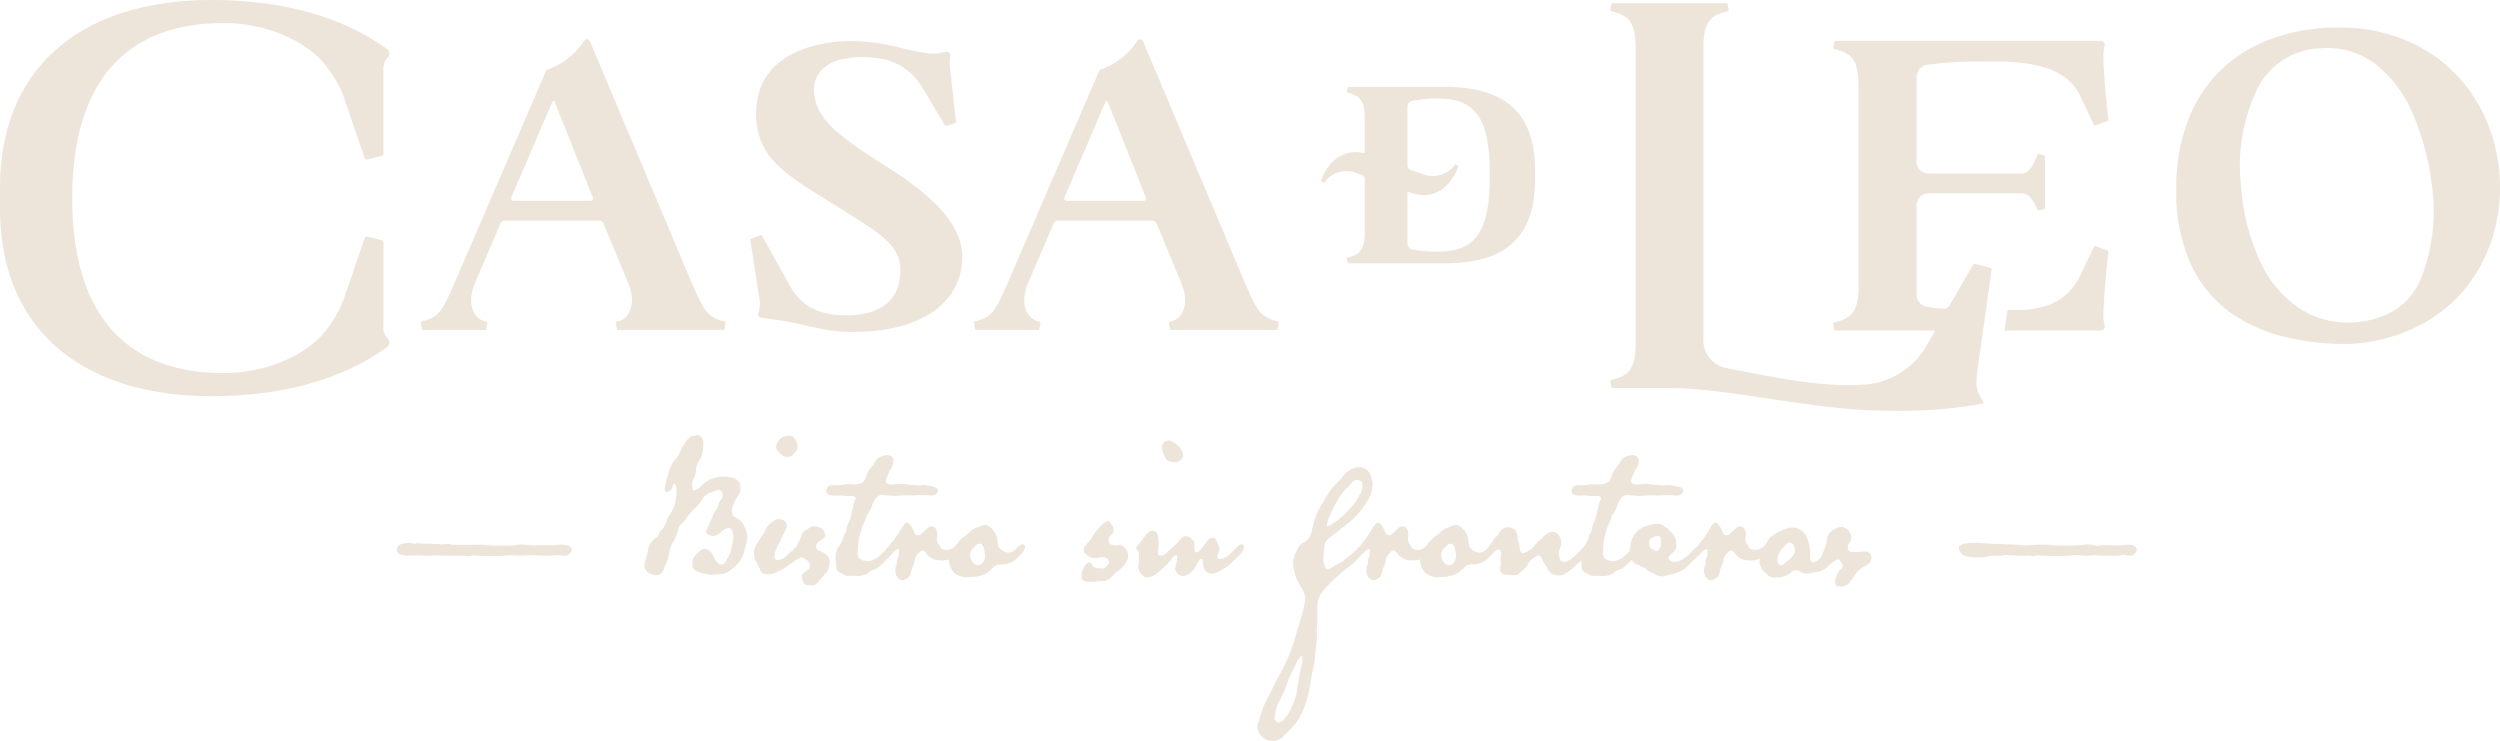 <?xml version="1.0" encoding="UTF-8"?>
<svg xmlns="http://www.w3.org/2000/svg" xmlns:xlink="http://www.w3.org/1999/xlink" width="285.717" height="84.66" viewBox="0 0 285.717 84.66">
  <defs>
    <clipPath id="a">
      <rect width="285.717" height="84.66" fill="#ede5da"></rect>
    </clipPath>
  </defs>
  <g clip-path="url(#a)">
    <path d="M139.411,164.073a3.145,3.145,0,0,0-1.585-.082c-.57.012-1.141-.011-1.711-.011-.362,0-.711.054-1.074.023s-.711-.092-1.07-.092a1.226,1.226,0,0,0-.323.023,8.776,8.776,0,0,1-1.475.092h-1.152a5.853,5.853,0,0,1-.922-.046c-.859-.087-1.742-.005-2.608-.016-.507-.006-1.014-.019-1.522-.035-.114,0-.279-.081-.393-.085-.277-.009-.5.055-.781.044-.484-.047-1.411-.07-1.872-.07-.242,0-.247-.021-.784-.055-.138-.009-.321.047-.465.04-.2-.009-.367-.078-.568-.078-.588,0-1.435.119-1.377.9.055.737,1.822.529,2.3.523.34,0,.671.056,1.011.05a.3.3,0,0,1,.139-.023c.092,0,.207.023.322.023.047,0,.093-.023.139-.023h.092c1.107,0,2.21.012,3.317.016a3.948,3.948,0,0,1,.413.016,2.444,2.444,0,0,0,.371.032c.258-.012.5-.086.764-.086a20.8,20.8,0,0,0,2.167.069,10.479,10.479,0,0,0,1.447-.063,6.985,6.985,0,0,1,1.323.019c.438.023.873-.034,1.31-.047.6-.017,1.2.067,1.8.067.479,0,.944-.041,1.42-.075.308-.022.584.075.885.075a.736.736,0,0,0,.322-.069,1.288,1.288,0,0,0,.393-.462.22.22,0,0,0,.046-.161.613.613,0,0,0-.3-.438" transform="translate(-74.355 -101.682)" fill="#ede5da"></path>
    <path d="M204.768,140.626c-.3-.092-.393-.507-.393-.784,0-.069.023-.138.023-.185a4.68,4.68,0,0,1,.576-1.291,1.8,1.8,0,0,0,.393-1.107V137.1a1.062,1.062,0,0,0-.738-.923,3.711,3.711,0,0,0-1.291-.207c-.139,0-.276.023-.369.023a6.44,6.44,0,0,0-1.245.391,3.468,3.468,0,0,0-1.014.853,1.611,1.611,0,0,1-.692.323.122.122,0,0,1-.138-.138v-.092c0-.139-.023-.346-.023-.554a.8.8,0,0,1,.092-.415,2.9,2.9,0,0,0,.346-1.221,2.153,2.153,0,0,1,.53-1.222,3.887,3.887,0,0,0,.276-1.453,2.063,2.063,0,0,0,.023-.368.873.873,0,0,0-.323-.715.546.546,0,0,0-.323-.139c-.161,0-.322.092-.553.092-.369,0-.806.623-1.084,1.061-.276.415-.3.784-.668,1.314-.231.323-.507.484-.623.807a14.245,14.245,0,0,0-.507,1.337,9.112,9.112,0,0,0-.323,1.475v.092c0,.23.092.323.208.323a.861.861,0,0,0,.461-.23c.3-.23.231-.738.369-.738a.082.082,0,0,1,.069.023c.208.138.231.346.231.622v.3a5.218,5.218,0,0,1-.231,1.5,5.559,5.559,0,0,1-.668,1.337c-.277.369-.3,1.014-.784,1.475-.438.438-.276.646-.6.9a2.191,2.191,0,0,0-.876,1.014,12.785,12.785,0,0,1-.369,1.5,1.889,1.889,0,0,0-.115.645.885.885,0,0,0,.369.808,1.907,1.907,0,0,0,.945.346.922.922,0,0,0,.346-.069c.415-.138.531-.622.715-1.106a4.6,4.6,0,0,0,.438-1.384,3.069,3.069,0,0,1,.576-1.429,8.621,8.621,0,0,0,.507-1.406c.161-.415.554-.622.761-.945a7.748,7.748,0,0,1,1.038-1.267,3.476,3.476,0,0,0,.876-1.061,1.747,1.747,0,0,1,1.152-.83,3.4,3.4,0,0,1,.715-.254.384.384,0,0,1,.254.093.579.579,0,0,1,.23.484.9.9,0,0,1-.23.6c-.323.369-.208.784-.53,1.106s-.323.715-.554,1.13-.276.645-.507,1.107a.6.6,0,0,0-.069.253c0,.277.3.369.553.461a.806.806,0,0,0,.23.047,1.5,1.5,0,0,0,.853-.392c.323-.3.577-.531.9-.531h.115c.369.069.415.6.461.969v.139a5.942,5.942,0,0,1-.23,1.152,3.017,3.017,0,0,1-.391,1.13c-.161.207-.346.784-.715.784s-.645-.323-.853-.762-.346-.806-.876-.991a1.234,1.234,0,0,0-.253-.046c-.323,0-.462.254-.784.507a1.434,1.434,0,0,0-.6,1.13v.093a.85.85,0,0,0,.622.876,4.228,4.228,0,0,0,1.591.346h.138a13.413,13.413,0,0,0,1.384-.115,5.2,5.2,0,0,0,1.613-1.291,3.9,3.9,0,0,0,.623-1.36,11.822,11.822,0,0,0,.346-1.568v-.092a4.289,4.289,0,0,0-.507-1.36,1.97,1.97,0,0,0-.9-.761" transform="translate(-120.742 -81.508)" fill="#ede5da"></path>
    <path d="M235.325,133.846h.115c.415,0,.53-.254.9-.623a.69.69,0,0,0,.185-.507,1.884,1.884,0,0,0-.415-1.06.734.734,0,0,0-.6-.23,2.317,2.317,0,0,0-.691.138,1.445,1.445,0,0,0-.738,1.153.621.621,0,0,0,.139.391c.391.461.6.669,1.106.738" transform="translate(-145.374 -81.621)" fill="#ede5da"></path>
    <path d="M234.949,160.214a.559.559,0,0,1-.461-.53.592.592,0,0,1,.022-.185.77.77,0,0,1,.393-.461,4.827,4.827,0,0,0,.415-.3c.161-.115.207-.161.207-.368a1.078,1.078,0,0,0-.691-.9,1.548,1.548,0,0,0-.554-.093.8.8,0,0,0-.576.185l-.23.162a.991.991,0,0,0-.576.484,11.248,11.248,0,0,1-.623,1.407,6.463,6.463,0,0,1-.576.6c-.254.208-.507.438-.645.577a1.639,1.639,0,0,1-.922.438.4.4,0,0,1-.277-.092.389.389,0,0,1-.138-.323,4.7,4.7,0,0,1,.161-.715,3.466,3.466,0,0,1,.322-.668,7,7,0,0,0,.3-.645,4.039,4.039,0,0,1,.323-.623c.046-.115.115-.207.161-.3l.093-.23a.928.928,0,0,0,.069-.346.647.647,0,0,0-.138-.415,1.116,1.116,0,0,0-.876-.323,1.056,1.056,0,0,0-.484.208l-.53.415a1.257,1.257,0,0,0-.369.507,4.112,4.112,0,0,1-.392.692c-.208.23-.507.876-.692,1.083a1.721,1.721,0,0,0-.276,1.014,2.621,2.621,0,0,0,.069.576c.069.346.392.577.415.784.046.23.092.161.207.484a.749.749,0,0,0,.415.484,1.087,1.087,0,0,0,.393.046h.276a2.3,2.3,0,0,0,.761-.185c.23-.115.461-.254.669-.346.391-.208.715-.53,1.106-.715.208-.115.369-.346.576-.415.185-.046.254-.185.438-.254a.143.143,0,0,1,.092-.022c.208,0,.438.23.554.3a1.044,1.044,0,0,1,.3.253.527.527,0,0,1,.138.369.684.684,0,0,1-.185.461c-.184.185-.715.484-.761.738v.092a1.482,1.482,0,0,0,.322.853c.161.161.576.161.922.161.3,0,.623-.346.762-.553.138-.185.53-.622.83-.968a1.141,1.141,0,0,0,.253-.53,3.14,3.14,0,0,0,.115-.53v-.139a1.155,1.155,0,0,0-.276-.691,2.244,2.244,0,0,0-.83-.508" transform="translate(-141.218 -97.223)" fill="#ede5da"></path>
    <path d="M271.708,147.454h-.093a.551.551,0,0,0-.368.161,4.248,4.248,0,0,0-.392.346,1.371,1.371,0,0,1-.507.369,1.153,1.153,0,0,1-.369.069,1.328,1.328,0,0,1-.484-.115c-.184-.047-.3-.208-.507-.369-.185-.139-.23-.645-.276-1.106a2.322,2.322,0,0,0-.876-1.36.729.729,0,0,0-.508-.208,2.515,2.515,0,0,0-.807.254,2.713,2.713,0,0,0-1.176.761c-.162.139-.461.322-.784.6-.276.254-.438.6-.691.83a1.364,1.364,0,0,0-.106.111,2.774,2.774,0,0,1-.47.258,1.388,1.388,0,0,1-.3.046,1.8,1.8,0,0,1-.484-.069c-.3-.092-.368-.461-.507-.6a.862.862,0,0,1-.185-.576c0-.23.046-.461.046-.669-.046-.23-.161-.737-.576-.784H261.2a.785.785,0,0,0-.484.231c-.254.207-.484.461-.715.646a.567.567,0,0,1-.369.138.444.444,0,0,1-.391-.3,6.151,6.151,0,0,0-.277-.6,1.9,1.9,0,0,0-.369-.461.309.309,0,0,0-.185-.069c-.23,0-.461.323-.691.715a4.16,4.16,0,0,1-.415.669c-.139.161-.323.507-.461.645-.208.208-.323.415-.484.6-.139.185-.208.23-.346.415a1.741,1.741,0,0,0-.115.144,1.975,1.975,0,0,1-.231.2c-.346.277-.484.576-.9.738-.437.184-.507.253-.737.253a3.167,3.167,0,0,1-.415-.023,1.242,1.242,0,0,1-.669-.3,1.062,1.062,0,0,1-.185-.715c0-.23.023-.507.047-.761a8.826,8.826,0,0,1,.368-1.753,3.949,3.949,0,0,1,.277-.783c.23-.3.23-.738.415-.992a3.346,3.346,0,0,0,.553-1.06,3.164,3.164,0,0,1,.484-.876.818.818,0,0,1,.738-.276,5.477,5.477,0,0,1,.806.069,3.849,3.849,0,0,0,.507.022,4.028,4.028,0,0,0,.507-.022c.368-.023.646-.046.876-.046h.161a3.05,3.05,0,0,0,.415.022c.161,0,.3,0,.576-.022a5.949,5.949,0,0,1,.623-.023c.484,0,.83.046,1.083.046h.092c.3-.022.646-.207.646-.53,0-.046-.023-.069-.023-.115-.092-.369-.853-.415-1.291-.507a.834.834,0,0,0-.3-.047c-.161,0-.276.047-.622.047h-.139c-.669-.047-1.152-.115-1.475-.139-.069,0-.161-.023-.254-.023-.415,0-1.037.069-1.268.069-.276,0-.6-.185-.6-.437a5.082,5.082,0,0,1,.3-.761,1.879,1.879,0,0,1,.323-.645,1.294,1.294,0,0,0,.23-.623,1.6,1.6,0,0,0,.046-.3c0-.3-.161-.437-.438-.553a.622.622,0,0,0-.3-.047,1.732,1.732,0,0,0-.922.277,1.165,1.165,0,0,0-.484.553,2.122,2.122,0,0,1-.391.53,2.536,2.536,0,0,0-.484.784c-.23.761-.415.9-.6,1.014a2.024,2.024,0,0,1-.968.185,1.833,1.833,0,0,1-.369-.023h-.161c-.392,0-.969.115-1.407.115h-.184c-.415,0-.738.023-.877.3a1.407,1.407,0,0,0-.115.415c0,.185.115.323.415.415a2.408,2.408,0,0,0,.508.069c.185,0,.346-.023.553-.023h.23a5.293,5.293,0,0,0,.83.069,1.6,1.6,0,0,1,.323-.023c.254,0,.391.047.461.139a.177.177,0,0,1,.046.115,2.414,2.414,0,0,1-.185.53,6.852,6.852,0,0,1-.253.991,3.974,3.974,0,0,1-.277,1.06,4.022,4.022,0,0,0-.368,1.153c-.092.3-.254.391-.323.784a3.066,3.066,0,0,1-.576,1.083,2.132,2.132,0,0,0-.3,1.153.447.447,0,0,0-.023.161c0,.207.092.346.092.715v.254a.68.68,0,0,0,.461.646c.461.183.507.346.784.346h.23c.185,0,.438.022.715.022h.161a2.14,2.14,0,0,0,1.245-.3c.576-.507.691-.368,1.06-.576a3.335,3.335,0,0,0,.507-.415,6.955,6.955,0,0,0,.577-.576l.484-.484a2.048,2.048,0,0,0,.24-.3c.019-.019.038-.039.06-.064a.841.841,0,0,1,.391-.3.287.287,0,0,1,.139-.023c.092,0,.115.046.115.161a.561.561,0,0,1-.023.184,1.419,1.419,0,0,1-.139.669c-.138.322,0,.507-.184.922a1.245,1.245,0,0,0-.069.438,1.561,1.561,0,0,0,.022.322,1.028,1.028,0,0,0,.162.415.8.8,0,0,0,.484.393.177.177,0,0,0,.115.022.8.8,0,0,0,.462-.161.785.785,0,0,0,.484-.554l.185-.645a4.147,4.147,0,0,0,.323-1.037,1.156,1.156,0,0,1,.346-.6c.161-.23.346-.415.53-.415.276,0,.461.554.784.715a1.657,1.657,0,0,0,.691.369,4.012,4.012,0,0,0,.669.069,2.765,2.765,0,0,0,.876-.115h0c0,.023,0,.047,0,.07a2.052,2.052,0,0,0,.139.715,1.931,1.931,0,0,0,.507.784,2.172,2.172,0,0,0,1.429.461c.115,0,.23-.023.346-.023a4.228,4.228,0,0,0,1.706-.346,3.933,3.933,0,0,0,.969-.783c.276-.254.346-.277.991-.323a2.351,2.351,0,0,0,1.037-.23,2.451,2.451,0,0,0,.669-.461l.484-.507a1.563,1.563,0,0,0,.3-.438.868.868,0,0,0,.115-.346.347.347,0,0,0-.185-.3m-4.565,1.959a.86.86,0,0,1-.622.438.508.508,0,0,1-.3-.092,1.252,1.252,0,0,1-.6-1.084c0-.553.3-.691.507-.945.208-.23.346-.346.554-.346h.092c.254.046.415.415.462.715a4.7,4.7,0,0,1,.069.668,1.221,1.221,0,0,1-.162.645" transform="translate(-154.741 -85.247)" fill="#ede5da"></path>
    <path d="M330.762,159.948a1.6,1.6,0,0,0-.322-.046c-.139,0-.277.023-.393.023h-.138c-.53-.069-.623-.277-.623-.554v-.139c.046-.368.369-.461.484-.761a.929.929,0,0,0,.069-.346,1.052,1.052,0,0,0-.185-.507c-.185-.277-.254-.461-.461-.461a.3.3,0,0,0-.138.022,3.282,3.282,0,0,0-.968.853,7.086,7.086,0,0,0-.646.853,3.107,3.107,0,0,1-.507.715c-.438.461-.507.6-.507.761v.093c.046.391.276.461.483.668a1.551,1.551,0,0,0,.83.277c.208,0,.531-.115.877-.115a.993.993,0,0,1,.553.207.585.585,0,0,1,.138.346.375.375,0,0,1-.069.208,1.409,1.409,0,0,1-.531.507.334.334,0,0,1-.161.023c-.139,0-.3-.023-.461-.023-.623,0-.715-.461-.877-.622a.2.2,0,0,0-.138-.069c-.093,0-.185.046-.369.207a2.207,2.207,0,0,0-.53,1.384.7.7,0,0,0,.023.231c.115.391.553.415,1.037.415h.161c.438,0,.692-.092.991-.092h.277a1.2,1.2,0,0,0,.83-.369l.668-.645a4.261,4.261,0,0,0,.923-.853,1.609,1.609,0,0,0,.415-.945V161.1a1.241,1.241,0,0,0-.254-.738,1.115,1.115,0,0,0-.484-.415" transform="translate(-202.569 -97.603)" fill="#ede5da"></path>
    <path d="M351.99,135.315a1.035,1.035,0,0,0,.83-.577.8.8,0,0,0,.046-.231,1.687,1.687,0,0,0-.3-.761,2.564,2.564,0,0,0-.992-.806.682.682,0,0,0-.391-.115.765.765,0,0,0-.531.254.633.633,0,0,0-.208.531v.207a3.758,3.758,0,0,0,.462,1.13c.161.3.783.369,1.083.369" transform="translate(-217.642 -82.49)" fill="#ede5da"></path>
    <path d="M354.693,161.623a.433.433,0,0,0-.185.046,3.606,3.606,0,0,0-.369.3,4.133,4.133,0,0,0-.438.461,4.926,4.926,0,0,1-.483.438,1.913,1.913,0,0,1-.577.346.966.966,0,0,1-.415.092c-.161,0-.276-.069-.3-.207,0-.23.232-.669.232-.945a2.514,2.514,0,0,0-.462-1.13.316.316,0,0,0-.3-.139.689.689,0,0,0-.415.139,3.681,3.681,0,0,0-.622.761c-.23.3-.507.761-.806.761-.254,0-.23-.645-.254-.991-.023-.369-.254-.484-.461-.691a.682.682,0,0,0-.484-.162.659.659,0,0,0-.507.185,10.661,10.661,0,0,1-.738.807c-.322.3-.737.669-.922.877a1.173,1.173,0,0,1-.738.346c-.185,0-.323-.092-.323-.392v-.092a5.055,5.055,0,0,0,.115-.945c0-.092-.023-.207-.023-.323-.046-.646-.185-.9-.507-1.037a1,1,0,0,0-.23-.046c-.23,0-.415.138-.645.391-.3.3-.484.715-.969,1.222a.567.567,0,0,0-.208.346c0,.185.3.253.3.715v.253c0,.185.023.323.023.484a2.386,2.386,0,0,1-.046.369,1.521,1.521,0,0,0-.046.322,1.215,1.215,0,0,0,.391.876c.276.254.415.369.622.369a.886.886,0,0,0,.323-.069,3.066,3.066,0,0,0,1.152-.715,8.882,8.882,0,0,0,1.06-1.014c.277-.392.577-.784.808-.784.069,0,.092.115.092.276a3.6,3.6,0,0,1-.185.991,1.065,1.065,0,0,0-.046.231,1.139,1.139,0,0,0,.185.507.888.888,0,0,0,.83.391,1.969,1.969,0,0,0,1.037-.668c.254-.254.554-1.014.808-1.2a.3.3,0,0,1,.161-.069c.139,0,.139.23.161.461a1.3,1.3,0,0,0,.323.923.809.809,0,0,0,.645.276h.207a3.173,3.173,0,0,0,.969-.415,4.288,4.288,0,0,0,.83-.554c.069-.069.415-.368.715-.668s.415-.392.461-.461a2.356,2.356,0,0,0,.438-.577.786.786,0,0,0,.092-.368v-.115a.259.259,0,0,0-.276-.185" transform="translate(-212.806 -99.415)" fill="#ede5da"></path>
    <path d="M448.6,148.285h-.185a5.338,5.338,0,0,1-.852.068,2.881,2.881,0,0,1-.438-.022.491.491,0,0,1-.438-.508.626.626,0,0,1,.023-.207c.069-.323.369-.438.369-.969s-.323-.807-.761-1.083a.844.844,0,0,0-.369-.115,2.571,2.571,0,0,0-.9.346,1.277,1.277,0,0,0-.715,1.083,6.2,6.2,0,0,1-.415,1.36c-.185.462-.253.83-.668,1.038a1.546,1.546,0,0,1-.554.253.278.278,0,0,1-.207-.138.723.723,0,0,1-.116-.461c0-.185.023-.415.023-.692a5.54,5.54,0,0,0-.346-1.452,1.716,1.716,0,0,0-.922-1.037,1.24,1.24,0,0,0-.738-.208,2.88,2.88,0,0,0-.737.115,6.86,6.86,0,0,0-1.707.9c-.414.254-.276.461-.761,1.037l-.013.017c-.059.048-.117.1-.171.145a2.686,2.686,0,0,1-.53.3,1.358,1.358,0,0,1-.3.046,1.813,1.813,0,0,1-.484-.069c-.3-.093-.368-.461-.507-.6a.862.862,0,0,1-.185-.576c0-.231.046-.461.046-.669-.046-.231-.161-.737-.576-.784h-.092a.784.784,0,0,0-.484.231c-.254.207-.484.461-.715.645a.566.566,0,0,1-.369.138.446.446,0,0,1-.392-.3,5.961,5.961,0,0,0-.276-.6,1.9,1.9,0,0,0-.369-.461.306.306,0,0,0-.185-.069c-.23,0-.461.323-.691.715a4.225,4.225,0,0,1-.415.669c-.139.161-.323.507-.461.645-.208.208-.323.415-.484.6-.034.045-.064.082-.092.115-.162.115-.462.438-.669.622a4.6,4.6,0,0,1-.738.669,3.253,3.253,0,0,1-.6.346,1.363,1.363,0,0,1-.484.093.96.96,0,0,1-.692-.277A.358.358,0,0,1,426.2,149c0-.23.392-.461.622-.691a1.114,1.114,0,0,0,.254-.853v-.323a1.922,1.922,0,0,0-.508-.991,4.549,4.549,0,0,0-.876-.784,1.368,1.368,0,0,0-.783-.253,4.466,4.466,0,0,0-.83.138,3.455,3.455,0,0,0-1.06.415,2.78,2.78,0,0,0-.669.623,2.452,2.452,0,0,0-.507,1.475c-.031.183-.07.347-.094.51-.036.031-.078.066-.137.112-.346.276-.484.576-.9.738-.437.183-.507.253-.737.253a3.223,3.223,0,0,1-.415-.022,1.245,1.245,0,0,1-.669-.3,1.063,1.063,0,0,1-.185-.715c0-.23.023-.508.047-.761a8.822,8.822,0,0,1,.368-1.753,3.933,3.933,0,0,1,.277-.783c.231-.3.231-.738.415-.992a3.336,3.336,0,0,0,.553-1.06,3.156,3.156,0,0,1,.484-.876.816.816,0,0,1,.738-.276,5.472,5.472,0,0,1,.806.069,3.782,3.782,0,0,0,.507.023,3.963,3.963,0,0,0,.507-.023c.368-.023.646-.046.876-.046h.161a3,3,0,0,0,.415.023c.161,0,.3,0,.576-.023a6.039,6.039,0,0,1,.623-.023c.484,0,.83.046,1.083.046h.092c.3-.023.645-.207.645-.53,0-.046-.023-.069-.023-.115-.092-.369-.853-.415-1.291-.507a.84.84,0,0,0-.3-.047c-.161,0-.276.047-.622.047H425.5c-.669-.047-1.152-.115-1.475-.139-.069,0-.161-.023-.254-.023-.415,0-1.037.069-1.268.069-.276,0-.6-.185-.6-.438a5.091,5.091,0,0,1,.3-.761,1.874,1.874,0,0,1,.323-.645,1.3,1.3,0,0,0,.23-.623,1.6,1.6,0,0,0,.046-.3c0-.3-.161-.438-.438-.553a.627.627,0,0,0-.3-.047,1.735,1.735,0,0,0-.922.277,1.169,1.169,0,0,0-.484.553,2.114,2.114,0,0,1-.391.53,2.536,2.536,0,0,0-.484.784c-.23.761-.415.9-.6,1.014a2.022,2.022,0,0,1-.968.185,1.829,1.829,0,0,1-.369-.023h-.161c-.393,0-.969.115-1.407.115H416.1c-.415,0-.738.023-.877.3a1.408,1.408,0,0,0-.115.415c0,.184.115.323.415.415a2.4,2.4,0,0,0,.508.069c.185,0,.346-.023.552-.023h.231a5.3,5.3,0,0,0,.83.069,1.6,1.6,0,0,1,.323-.023c.254,0,.392.047.461.139a.176.176,0,0,1,.046.115,2.42,2.42,0,0,1-.185.53,6.9,6.9,0,0,1-.253.991,3.994,3.994,0,0,1-.277,1.061,4.019,4.019,0,0,0-.368,1.153c-.093.3-.254.392-.323.784a3.058,3.058,0,0,1-.576,1.083c-.006.006-.011.014-.016.021-.051.049-.1.1-.168.164a4.2,4.2,0,0,1-.461.461,5.356,5.356,0,0,1-.623.576,2.154,2.154,0,0,1-.876.462h-.092c-.508,0-.461-.369-.53-.6a.953.953,0,0,1-.069-.369,1.42,1.42,0,0,1,.138-.576,1.52,1.52,0,0,0,.046-1.153,1.738,1.738,0,0,0-.277-.461.859.859,0,0,0-.6-.277.878.878,0,0,0-.392.092,2.321,2.321,0,0,0-.83.645c-.346.392-.253.023-.83.83a2.481,2.481,0,0,1-.783.645,1.315,1.315,0,0,1-.577.23.168.168,0,0,1-.138-.046,1.124,1.124,0,0,1-.254-.737c-.023-.576-.161-.369-.207-1.084a1.435,1.435,0,0,0-.208-.669c-.115-.207-.346-.322-.737-.415a.648.648,0,0,0-.208-.023,1.074,1.074,0,0,0-.646.277c-.322.254-.369.6-.691.853-.185.115-.276.368-.461.622-.208.254-.208.323-.393.53-.076.085-.123.14-.16.184h0a1.37,1.37,0,0,1-.507.369,1.158,1.158,0,0,1-.369.069,1.336,1.336,0,0,1-.484-.115c-.184-.047-.3-.208-.507-.369-.185-.139-.23-.645-.276-1.107a2.321,2.321,0,0,0-.876-1.36.731.731,0,0,0-.508-.208,2.519,2.519,0,0,0-.806.254,2.712,2.712,0,0,0-1.176.761c-.162.138-.461.322-.784.6-.276.254-.438.6-.691.83a1.388,1.388,0,0,0-.1.109,2.752,2.752,0,0,1-.472.26,1.366,1.366,0,0,1-.3.046,1.81,1.81,0,0,1-.484-.069c-.3-.093-.368-.461-.507-.6a.864.864,0,0,1-.185-.576c0-.231.046-.461.046-.669-.046-.231-.161-.737-.576-.784h-.092a.783.783,0,0,0-.484.231c-.254.207-.484.461-.715.645a.567.567,0,0,1-.369.138.445.445,0,0,1-.391-.3,6.068,6.068,0,0,0-.277-.6,1.906,1.906,0,0,0-.369-.461.306.306,0,0,0-.185-.069c-.23,0-.461.323-.691.715a4.191,4.191,0,0,1-.415.669c-.139.161-.323.507-.461.645-.208.208-.323.415-.484.6l-.036.045c-.072.065-.15.141-.241.232a7.243,7.243,0,0,1-.761.738l-.83.668c-.323.254-.969.554-1.13.669a1.38,1.38,0,0,1-.691.3.316.316,0,0,1-.3-.185,2.456,2.456,0,0,1-.208-1.084c0-.391.093-1.152.139-1.567.046-.392.691-.807,1.038-1.084l1.406-1.107a9.132,9.132,0,0,0,1.66-1.614,13.886,13.886,0,0,0,.968-1.406,3.918,3.918,0,0,0,.415-1.66,1.017,1.017,0,0,0-.023-.277c-.115-.461-.253-1.176-.806-1.452a1.712,1.712,0,0,0-.715-.208,2.316,2.316,0,0,0-.645.139,2.871,2.871,0,0,0-1.245.969c-.322.437-.437.461-1.245,1.359a20.072,20.072,0,0,0-1.291,2.075,8.345,8.345,0,0,0-.691,1.591c-.161.507-.3,1.314-.461,1.706a1.847,1.847,0,0,1-.876.853c-.346.161-.508.6-.738,1.014-.185.276-.115.23-.3.737a2.106,2.106,0,0,0-.069.53,3.122,3.122,0,0,0,.139.83,5.1,5.1,0,0,0,.738,1.867,2.291,2.291,0,0,1,.507,1.637,13.09,13.09,0,0,1-.507,2.029c-.115.622-.393,1.2-.623,2.143a17.064,17.064,0,0,1-.9,2.49,24.173,24.173,0,0,1-1.268,2.444c-.438.9-.553,1.2-1.06,2.1a13.982,13.982,0,0,0-.9,2.421,2.876,2.876,0,0,0-.185.83,1.407,1.407,0,0,0,.277.784,1.732,1.732,0,0,0,1.475.737,1.6,1.6,0,0,0,1.36-.668,12.677,12.677,0,0,0,1.384-1.475,9.792,9.792,0,0,0,1.245-2.859c.161-.691.346-1.821.507-2.72a12.647,12.647,0,0,0,.346-1.914c0-.53.208-1.567.208-2.213V157.9a2.888,2.888,0,0,1-.023-.461c0-.53.069-1.153.069-1.591v-.922a5.015,5.015,0,0,1,.069-1.106,3.336,3.336,0,0,1,.622-1.084,9.432,9.432,0,0,1,.784-.853c.23-.277.83-.738,1.153-1.084.346-.323.876-.622,1.406-1.13a7.475,7.475,0,0,0,.761-.761c.073-.08.162-.169.251-.264a.226.226,0,0,0,.025-.013,3.221,3.221,0,0,0,.3-.277.846.846,0,0,1,.391-.3.292.292,0,0,1,.139-.023c.092,0,.115.046.115.161a.565.565,0,0,1-.023.185,1.423,1.423,0,0,1-.138.669c-.138.322,0,.507-.185.922a1.246,1.246,0,0,0-.069.438,1.567,1.567,0,0,0,.022.323,1.033,1.033,0,0,0,.162.415.8.8,0,0,0,.484.392.175.175,0,0,0,.115.023.8.8,0,0,0,.462-.161.784.784,0,0,0,.484-.553l.185-.646a4.126,4.126,0,0,0,.323-1.037,1.153,1.153,0,0,1,.346-.6c.161-.23.346-.415.53-.415.276,0,.461.554.784.715a1.657,1.657,0,0,0,.691.369,4.064,4.064,0,0,0,.669.068,2.755,2.755,0,0,0,.876-.115h0c0,.023,0,.047,0,.07a2.049,2.049,0,0,0,.139.715,1.931,1.931,0,0,0,.507.784,2.173,2.173,0,0,0,1.43.461c.115,0,.23-.023.346-.023a4.234,4.234,0,0,0,1.706-.346,3.942,3.942,0,0,0,.969-.783c.276-.254.346-.277.991-.323a2.345,2.345,0,0,0,1.037-.23,2.444,2.444,0,0,0,.669-.461l.241-.253a1.933,1.933,0,0,0,.164-.172l.078-.082a1.2,1.2,0,0,0,.1-.113l.152-.164a.79.79,0,0,1,.393-.207.211.211,0,0,1,.115.023.446.446,0,0,1,.23.461,1.865,1.865,0,0,1-.069.461v.116c0,.161.023.3.023.53a1.433,1.433,0,0,1-.046.415.79.79,0,0,0-.023.23.557.557,0,0,0,.276.553,2.639,2.639,0,0,0,.83.115c.161,0,.3.023.461.023a.753.753,0,0,0,.576-.161c.438-.507.6-.392,1.014-1.038a2.154,2.154,0,0,1,1.014-.991.263.263,0,0,1,.185-.069c.185,0,.391.208.484.508.115.368.368.507.645,1.129a1.192,1.192,0,0,0,.715.577,2.776,2.776,0,0,0,.553.092,1.227,1.227,0,0,0,.554-.139,6.424,6.424,0,0,0,.876-.622c.185-.138.322-.276.484-.415l.553-.53c.008-.01.017-.017.025-.027a2.079,2.079,0,0,1,.067.511v.254a.68.68,0,0,0,.461.645c.461.184.507.346.784.346h.23c.185,0,.438.023.715.023h.161a2.139,2.139,0,0,0,1.245-.3c.576-.507.691-.368,1.06-.576a3.312,3.312,0,0,0,.507-.415,5.992,5.992,0,0,0,.547-.545,1.554,1.554,0,0,0,.651.545c.208.046.415.208.6.254.23.046.415.323.761.507.277.162.461.185.692.346a1.2,1.2,0,0,0,.714.231c.069,0,.162-.023.23-.023a8.477,8.477,0,0,0,.83-.208,6.689,6.689,0,0,0,1.084-.346,2.183,2.183,0,0,0,.645-.415l.9-.876a4.972,4.972,0,0,0,.677-.651,2.069,2.069,0,0,0,.268-.249.848.848,0,0,1,.392-.3.29.29,0,0,1,.138-.023c.092,0,.116.046.116.161a.565.565,0,0,1-.023.185,1.42,1.42,0,0,1-.139.669c-.138.322,0,.507-.185.922a1.255,1.255,0,0,0-.068.438,1.569,1.569,0,0,0,.022.323,1.038,1.038,0,0,0,.162.415.8.8,0,0,0,.484.392.175.175,0,0,0,.115.023.8.8,0,0,0,.462-.161.784.784,0,0,0,.483-.553l.185-.646a4.13,4.13,0,0,0,.323-1.037,1.152,1.152,0,0,1,.346-.6c.161-.23.346-.415.53-.415.277,0,.461.554.784.715a1.659,1.659,0,0,0,.692.369,4.058,4.058,0,0,0,.668.068,2.758,2.758,0,0,0,.876-.115c.09-.028.167-.053.238-.078-.012.107-.023.211-.031.308v.092a2,2,0,0,0,.783,1.314,1.378,1.378,0,0,0,1.084.438c.092,0,.207-.023.322-.023a2.423,2.423,0,0,0,1.338-.507.9.9,0,0,1,.645-.3,1.1,1.1,0,0,1,.6.208,1.085,1.085,0,0,0,.622.185,11.585,11.585,0,0,0,1.153-.208,1.964,1.964,0,0,0,1.152-.53,5.692,5.692,0,0,1,1.084-.852.58.58,0,0,1,.161-.047c.207,0,.369.231.507.577a.689.689,0,0,1,.047.184c0,.277-.323.346-.507.738a2.016,2.016,0,0,0-.346,1.107c0,.484.346.507.784.507a1.586,1.586,0,0,0,1.061-.715c.322-.415.507-.784.761-1.084a10.137,10.137,0,0,1,1.221-.806.934.934,0,0,0,.323-.692,1.38,1.38,0,0,0-.046-.3c-.093-.3-.369-.415-.738-.415m-61.341-3.574a12.994,12.994,0,0,1,.967-2.028,7.477,7.477,0,0,1,1.13-1.591c.461-.392.461-.553.808-.853a.707.707,0,0,1,.438-.139c.277,0,.553.139.576.393a1.711,1.711,0,0,1,.023.346,1.985,1.985,0,0,1-.415,1.13,5.446,5.446,0,0,1-.876,1.245,8.94,8.94,0,0,1-1.13,1.152,12.6,12.6,0,0,1-1.084.807,1.539,1.539,0,0,1-.483.208c-.069,0-.069-.046-.069-.115,0-.115.069-.3.115-.554m-3.066,16.829c-.161.669-.415,2.212-.461,2.72a7.86,7.86,0,0,1-.669,1.913,4.425,4.425,0,0,1-1.014,1.475.578.578,0,0,1-.392.139.546.546,0,0,1-.438-.254c-.046-.046-.046-.115-.046-.23a5.892,5.892,0,0,1,.438-1.775,10.836,10.836,0,0,0,.829-1.706,8.34,8.34,0,0,1,.738-1.8c.276-.508.53-1.153.737-1.476.162-.23.254-.323.323-.323s.115.138.115.3a4.234,4.234,0,0,1-.161,1.014m17.543-12.126a.861.861,0,0,1-.622.438.508.508,0,0,1-.3-.092,1.253,1.253,0,0,1-.6-1.084c0-.554.3-.691.507-.945.208-.23.347-.346.554-.346h.092c.254.046.415.415.462.715a4.714,4.714,0,0,1,.068.668,1.222,1.222,0,0,1-.161.646m23.582-2.006a1.305,1.305,0,0,1-.277.738.707.707,0,0,1-.253.069c-.115,0-.231-.069-.554-.277a.641.641,0,0,1-.254-.6v-.115a.551.551,0,0,1,.277-.484,1.746,1.746,0,0,1,.691-.23.313.313,0,0,1,.3.161,1.643,1.643,0,0,1,.069.53Zm14.569,1.868c-.393.322-.669.576-.877.576-.138,0-.253-.115-.346-.391a1.4,1.4,0,0,1-.046-.3,2.728,2.728,0,0,1,.923-1.614.838.838,0,0,1,.53-.3c.253,0,.437.276.53.6a1.609,1.609,0,0,1,.046.3c0,.369-.254.691-.761,1.13" transform="translate(-235.509 -85.248)" fill="#ede5da"></path>
    <path d="M610.779,164.073a1.339,1.339,0,0,0-.669-.139c-.415,0-.83.092-1.13.092-.276-.023-.945-.023-1.36-.046h-.138c-.346,0-.761.069-1.014.069-.069,0-.139,0-.161-.023a3.577,3.577,0,0,0-.969-.115,1.226,1.226,0,0,0-.323.023,8.776,8.776,0,0,1-1.475.092h-1.152a5.853,5.853,0,0,1-.922-.046c-.23-.023-.738-.046-1.245-.046s-1.014.023-1.245.046a2.745,2.745,0,0,1-.461.023,5.94,5.94,0,0,1-.669-.023c-.6-.069-1.084-.069-1.683-.092-.484-.047-.945-.047-1.406-.047-.391,0-1.383-.115-2.282-.115-.806,0-1.521.092-1.706.438a.328.328,0,0,0-.046.161,1.207,1.207,0,0,0,.53.807,1.743,1.743,0,0,0,.668.207,3.751,3.751,0,0,0,.715.046h.507a4.9,4.9,0,0,0,1.268-.185.3.3,0,0,1,.139-.023c.092,0,.207.023.322.023.047,0,.093-.023.139-.023h.092c.115,0,.232.023.369.023a.417.417,0,0,0,.23-.046,1.217,1.217,0,0,1,.415-.046,3.39,3.39,0,0,1,.484.023c.092.023,1.452.069,1.867.069h.115c.023,0,.047-.023.093-.023.138,0,.322.069.507.069a.4.4,0,0,0,.162-.023,1.788,1.788,0,0,1,.507-.069h.115a20.8,20.8,0,0,0,2.167.069,13.133,13.133,0,0,0,1.36-.046,2.478,2.478,0,0,1,.576-.069c.438,0,.877.092,1.314.092a1.767,1.767,0,0,0,.346-.023,4.469,4.469,0,0,1,.554-.046,1.551,1.551,0,0,1,.323.023c.161.023.806.046,1.406.046a7.03,7.03,0,0,0,1.291-.069.432.432,0,0,1,.185-.047c.23,0,.552.115.83.115a.736.736,0,0,0,.322-.069,1.288,1.288,0,0,0,.393-.462.22.22,0,0,0,.046-.161.613.613,0,0,0-.3-.438" transform="translate(-366.865 -101.682)" fill="#ede5da"></path>
    <path d="M675.786,44.46a29.858,29.858,0,0,1-7.161-.838,18.013,18.013,0,0,1-6.17-2.8,13.878,13.878,0,0,1-4.447-5.454,19.67,19.67,0,0,1-1.681-8.571,21.631,21.631,0,0,1,1.378-7.98,15.669,15.669,0,0,1,3.894-5.832,16.543,16.543,0,0,1,5.93-3.518,22.369,22.369,0,0,1,7.36-1.18,19.507,19.507,0,0,1,7.611,1.44,16.993,16.993,0,0,1,5.825,3.955,17.682,17.682,0,0,1,3.675,5.8,19.381,19.381,0,0,1,1.326,6.894,18.878,18.878,0,0,1-2.161,9.031A16.4,16.4,0,0,1,685,41.851a19.139,19.139,0,0,1-9.218,2.609m-3.058-33.788a8.34,8.34,0,0,0-7.3,5,20.055,20.055,0,0,0-1.72,10.46,24.728,24.728,0,0,0,2.253,8.971,12.656,12.656,0,0,0,4.669,5.423,10.219,10.219,0,0,0,6.289,1.447q5.393-.558,7.29-4.8A20.63,20.63,0,0,0,685.62,27a30.357,30.357,0,0,0-2.185-8.677,14.2,14.2,0,0,0-4.361-5.857,9.047,9.047,0,0,0-6.347-1.791" transform="translate(-407.608 -5.147)" fill="#ede5da"></path>
    <path d="M43.826,37.193V27.7a.247.247,0,0,0-.187-.24l-1.662-.42a.247.247,0,0,0-.294.16l-2.326,6.772a11,11,0,0,1-.686,1.6,14.874,14.874,0,0,1-1.543,2.351c-1.9,2.361-6.26,4.714-11.573,4.714-11.215,0-17.3-6.769-17.3-20s6.089-20,17.3-20c5.312,0,9.67,2.353,11.573,4.714A14.874,14.874,0,0,1,38.67,9.7a11,11,0,0,1,.686,1.6l2.326,6.772a.247.247,0,0,0,.294.16l1.662-.419a.247.247,0,0,0,.187-.24V8.085a1.932,1.932,0,0,1,.5-1.538.625.625,0,0,0-.1-.949C42.093,4.075,36,0,24.191,0,9.713,0,0,7.343,0,21.484v2.31C0,37.935,9.713,45.278,24.191,45.278c11.81,0,17.9-4.075,20.034-5.6a.625.625,0,0,0,.1-.949,1.932,1.932,0,0,1-.5-1.538" fill="#ede5da"></path>
    <path d="M157.869,39.712,146.231,12.1a.375.375,0,0,0-.663-.057,8.263,8.263,0,0,1-4.154,3.262.376.376,0,0,0-.217.2L130.746,39.734c-1.422,3.276-1.791,3.888-3.743,4.374a.138.138,0,0,0-.1.157l.125.7a.137.137,0,0,0,.135.113h7.072a.137.137,0,0,0,.135-.11l.137-.672a.134.134,0,0,0-.112-.163c-1.113-.123-2.464-1.656-1.291-4.445,0,0,2.259-5.265,2.894-6.754a.568.568,0,0,1,.523-.346h10.742a.572.572,0,0,1,.528.354l2.8,6.772c1.154,2.772-.187,4.3-1.3,4.419a.134.134,0,0,0-.112.162l.125.616c.025.121.081.167.146.167h12.018a.137.137,0,0,0,.135-.113l.125-.7a.139.139,0,0,0-.1-.157c-1.957-.488-2.323-1.1-3.752-4.4m-20.636-9.758,4.7-10.961a.136.136,0,0,1,.252,0l4.374,10.964a.27.27,0,0,1-.251.37h-8.826a.27.27,0,0,1-.248-.377" transform="translate(-78.808 -7.373)" fill="#ede5da"></path>
    <path d="M324.688,39.712,313.05,12.1a.376.376,0,0,0-.663-.057,8.263,8.263,0,0,1-4.154,3.262.376.376,0,0,0-.217.2L297.565,39.734c-1.422,3.276-1.791,3.888-3.743,4.374a.138.138,0,0,0-.1.157l.125.7a.137.137,0,0,0,.135.113h7.072a.137.137,0,0,0,.135-.11l.137-.672a.134.134,0,0,0-.112-.163c-1.113-.123-2.464-1.656-1.291-4.445,0,0,2.259-5.265,2.894-6.754a.568.568,0,0,1,.523-.346h10.742a.572.572,0,0,1,.528.354l2.8,6.772c1.154,2.772-.187,4.3-1.3,4.419a.134.134,0,0,0-.112.162l.125.616c.025.121.081.167.146.167h12.018a.137.137,0,0,0,.135-.113l.125-.7a.139.139,0,0,0-.1-.157c-1.957-.488-2.323-1.1-3.752-4.4m-20.636-9.758,4.7-10.961A.136.136,0,0,1,309,19l4.374,10.964a.27.27,0,0,1-.251.37H304.3a.27.27,0,0,1-.248-.377" transform="translate(-182.41 -7.373)" fill="#ede5da"></path>
    <path d="M237.825,45.616c-3.395,0-5.174-.925-8.808-1.412l-1.475-.2a.436.436,0,0,1-.323-.632,3.08,3.08,0,0,0,.056-1.814l-.985-6.423a.144.144,0,0,1,.089-.156l1.061-.425a.144.144,0,0,1,.18.064l3.272,5.874c.819,1.426,2.363,3.234,6.348,3.234,4.544,0,6.194-2.3,6.194-5.026,0-2.967-2.014-4.128-6.695-7.081-5.836-3.682-9.826-5.519-9.788-11.023.052-7.6,8.575-8.218,10.657-8.218,4.214,0,5.743.978,8.9,1.386a7.153,7.153,0,0,0,1.212.023,3.579,3.579,0,0,0,.849-.182.441.441,0,0,1,.57.495,5.118,5.118,0,0,0-.019,1.407c.028.255.584,5.275.678,6.124a.143.143,0,0,1-.1.154l-1.028.287a.145.145,0,0,1-.163-.066l-2.052-3.475c-1.155-2.009-2.711-4.319-7.32-4.319-4.028,0-5.565,1.744-5.565,3.756,0,3.259,2.987,5.372,7.869,8.5,3.349,2.142,9.067,5.792,9.067,10.583,0,5.149-4.608,8.567-12.38,8.567Z" transform="translate(-140.535 -7.689)" fill="#ede5da"></path>
    <path d="M529.087,31.212c-.359-.093-1.22-.317-1.76-.456a.19.19,0,0,0-.212.089l-2.665,4.63a.836.836,0,0,1-.8.415,18.54,18.54,0,0,1-1.859-.24,1.41,1.41,0,0,1-1.145-1.387v-10.2a1.36,1.36,0,0,1,1.36-1.36h10.615c1.134,0,1.586,1.338,1.857,1.884a.136.136,0,0,0,.161.07l.543-.161c.108-.032.146-.085.146-.146V18.5a.137.137,0,0,0-.1-.132l-.588-.174a.137.137,0,0,0-.164.073c-.271.577-.723,2.157-1.857,2.157H522.009a1.36,1.36,0,0,1-1.36-1.36V9.4a1.414,1.414,0,0,1,1.176-1.392,41.5,41.5,0,0,1,6.265-.372h1.55c6.459,0,8.7,1.712,9.866,4.247l1.4,2.964a.165.165,0,0,0,.2.087c.463-.16,1.033-.4,1.359-.517a.161.161,0,0,0,.105-.172c-.088-.75-.524-4.6-.575-7.209a4.689,4.689,0,0,1,.152-1.226.438.438,0,0,0-.429-.531H511.392a.16.16,0,0,0-.158.132l-.109.608a.162.162,0,0,0,.121.184c1.866.464,2.767,1.1,2.767,4.185v22.88c0,3.087-.9,3.72-2.767,4.185a.161.161,0,0,0-.121.183l.109.608a.16.16,0,0,0,.158.132h11.195a.113.113,0,0,1,.1.169l-.892,1.551a8.9,8.9,0,0,1-6.968,4.444c-4.363.362-9.43-.578-15.954-1.886a3.223,3.223,0,0,1-2.591-3.159V6.058c0-3.081.909-3.71,2.78-4.173a.147.147,0,0,0,.11-.166l-.114-.634a.145.145,0,0,0-.143-.12H485.9a.145.145,0,0,0-.143.12l-.113.634a.146.146,0,0,0,.11.166c1.875.465,2.78,1.094,2.78,4.188h0V39.845c0,3.089-.907,3.718-2.78,4.182a.146.146,0,0,0-.11.166l.114.634a.145.145,0,0,0,.143.12h6.233c7.594,0,16.388,2.6,25.655,2.6a53.656,53.656,0,0,0,10.484-.826.056.056,0,0,0,.032-.077c-.623-1.393-1.083-1.174-.62-4.316l1.537-10.9a.191.191,0,0,0-.141-.212" transform="translate(-301.608 -0.599)" fill="#ede5da"></path>
    <path d="M614.961,74.191a.164.164,0,0,0-.2.087l-1.4,2.963c-1.17,2.535-3.169,4.247-7.312,4.247h-.991a.2.2,0,0,0-.2.176l-.289,2.051a.116.116,0,0,0,.114.132h10.891a.438.438,0,0,0,.429-.531,4.692,4.692,0,0,1-.152-1.226c.051-2.613.488-6.46.575-7.209a.16.16,0,0,0-.106-.171c-.326-.119-.9-.357-1.359-.517" transform="translate(-375.462 -46.07)" fill="#ede5da"></path>
    <path d="M412.627,26.21H401.518a.1.1,0,0,0-.094.079l-.083.462a.1.1,0,0,0,.072.11c1.334.33,1.978.773,1.978,2.971v3.875a.071.071,0,0,1-.089.07,4.127,4.127,0,0,0-.989-.124c-1.129.015-2.849.545-3.915,3.229a.076.076,0,0,0,.023.088l.245.194a.074.074,0,0,0,.109-.02,3.085,3.085,0,0,1,3.668-1.088c.2.067.4.135.6.2a.519.519,0,0,1,.349.49v6c0,2.2-.644,2.642-1.978,2.971a.1.1,0,0,0-.072.11l.083.462a.1.1,0,0,0,.094.079h11.108c6.557,0,10.226-2.784,10.226-9.486V35.7c0-6.7-3.668-9.486-10.226-9.486m-.68,18.818a16.68,16.68,0,0,1-3.1-.24.731.731,0,0,1-.572-.713V38.28a.071.071,0,0,1,.093-.069c.26.083.531.167.824.25.674.193,3.409.614,4.889-3.109a.076.076,0,0,0-.023-.088l-.245-.194a.074.074,0,0,0-.109.02,3.084,3.084,0,0,1-3.668,1.088c-.486-.161-.939-.322-1.41-.485a.519.519,0,0,1-.35-.49V28.5a.731.731,0,0,1,.572-.713,16.648,16.648,0,0,1,3.1-.24c4.425,0,5.737,2.821,5.737,8.739s-1.312,8.739-5.737,8.739" transform="translate(-247.419 -16.278)" fill="#ede5da"></path>
  </g>
</svg>
